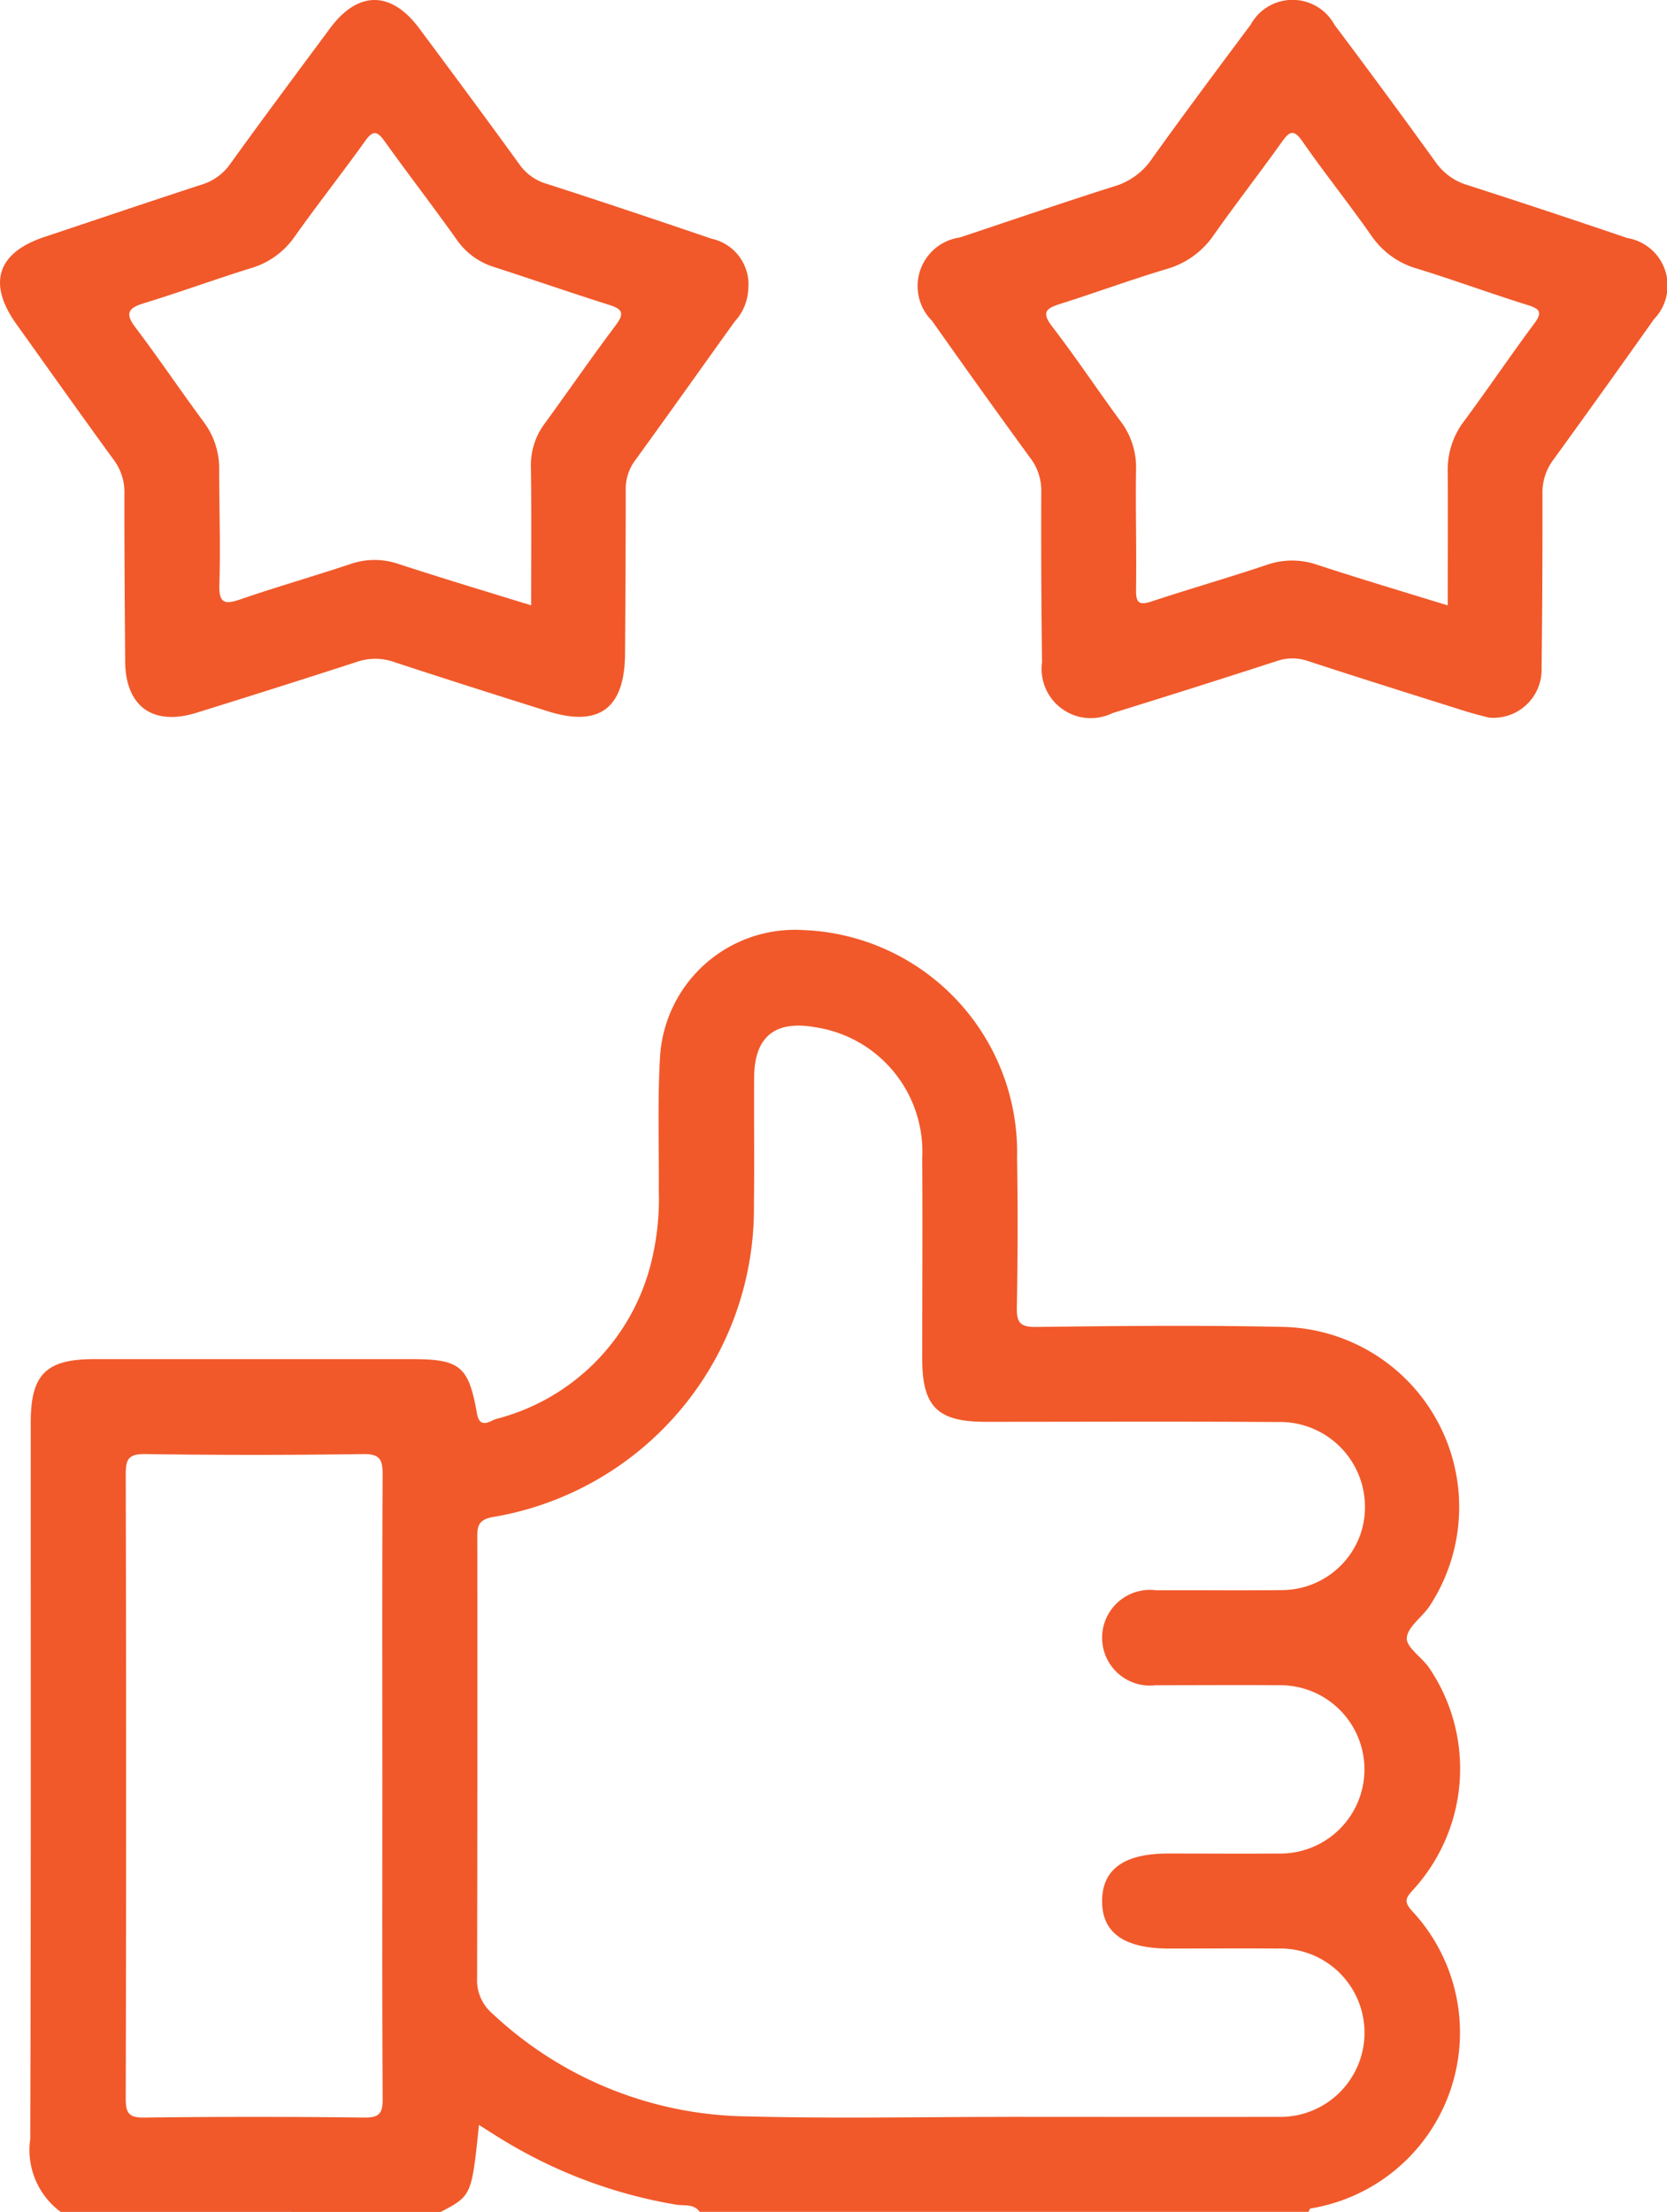 <svg id="Group_62" data-name="Group 62" xmlns="http://www.w3.org/2000/svg" xmlns:xlink="http://www.w3.org/1999/xlink" width="49.342" height="65.439" viewBox="0 0 49.342 65.439">
  <defs>
    <clipPath id="clip-path">
      <rect id="Rectangle_29" data-name="Rectangle 29" width="49.342" height="65.44" fill="#f1592a"/>
    </clipPath>
  </defs>
  <g id="Group_62-2" data-name="Group 62" clip-path="url(#clip-path)">
    <path id="Path_425" data-name="Path 425" d="M6.148,199a2.275,2.275,0,0,1-.9-2.153c.025-7.07.014-14.14.015-21.21,0-1.415.453-1.867,1.875-1.868q4.7,0,9.392,0c1.433,0,1.693.2,1.939,1.6.086.492.392.221.571.17a6.348,6.348,0,0,0,4.613-4.736,7.836,7.836,0,0,0,.2-2.027c.01-1.32-.04-2.643.037-3.959a4,4,0,0,1,4.212-3.744,6.584,6.584,0,0,1,6.356,6.736q.035,2.2-.007,4.408c-.009.458.079.608.579.6,2.449-.03,4.9-.055,7.347,0a5.333,5.333,0,0,1,4.294,8.254c-.219.332-.659.622-.678.949-.016.28.449.571.662.884a5.31,5.31,0,0,1-.457,6.547c-.213.234-.321.354-.046.648a5.274,5.274,0,0,1-3.007,8.8c-.024,0-.041.064-.062.1H25.062c-.172-.246-.459-.175-.686-.211a14.42,14.42,0,0,1-5.046-1.861c-.263-.155-.519-.324-.8-.5-.216,2.092-.216,2.092-1.131,2.575Zm28.093-2.821v.009c2.641,0,5.282.006,7.923,0a2.491,2.491,0,1,0,0-4.979c-1.065-.01-2.13,0-3.195,0-1.347,0-2.005-.469-1.994-1.422.011-.933.657-1.39,1.962-1.39,1.086,0,2.172.008,3.259,0a2.49,2.49,0,1,0,.008-4.979c-1.214-.01-2.428,0-3.642,0a1.416,1.416,0,1,1,.017-2.809c1.235-.007,2.471.009,3.706-.006a2.474,2.474,0,0,0,2.34-1.662,2.514,2.514,0,0,0-2.471-3.311c-2.875-.02-5.751-.006-8.626-.006-1.425,0-1.877-.446-1.878-1.861,0-1.981.013-3.961,0-5.942a3.723,3.723,0,0,0-3.175-3.873c-1.185-.21-1.792.285-1.8,1.483-.008,1.257.01,2.513-.006,3.77a9.262,9.262,0,0,1-7.748,9.244c-.464.088-.441.341-.44.674q.007,6.485-.006,12.97a1.294,1.294,0,0,0,.46,1.05,11.208,11.208,0,0,0,7.519,3.035c2.6.069,5.2.015,7.795.015m-18.579-9.737c0-3.085-.009-6.17.009-9.256,0-.447-.07-.625-.58-.618q-3.223.048-6.447,0c-.509-.008-.578.166-.577.615q.021,9.224,0,18.447c0,.433.084.575.547.569q3.255-.04,6.511,0c.458.006.55-.132.547-.566-.02-3.064-.01-6.128-.01-9.192" transform="translate(-4.353 -133.556)" fill="#f1592a"/>
    <path id="Path_426" data-name="Path 426" d="M22.15,8.517a1.509,1.509,0,0,1-.4.995c-.981,1.366-1.953,2.738-2.941,4.1a1.412,1.412,0,0,0-.288.882c0,1.618-.008,3.236-.02,4.854s-.767,2.177-2.284,1.7-3.04-.96-4.554-1.458a1.673,1.673,0,0,0-1.11,0C8.98,20.1,7.4,20.6,5.816,21.092c-1.287.4-2.1-.183-2.111-1.516-.012-1.661-.026-3.322-.022-4.982a1.6,1.6,0,0,0-.327-1C2.389,12.269,1.444,10.931.49,9.6c-.866-1.21-.578-2.117.82-2.584,1.553-.518,3.1-1.043,4.659-1.551a1.6,1.6,0,0,0,.85-.618C7.789,3.5,8.783,2.17,9.772.836,10.6-.277,11.578-.275,12.411.845c.991,1.332,1.98,2.665,2.955,4.009a1.489,1.489,0,0,0,.8.583c1.639.527,3.271,1.076,4.9,1.63a1.385,1.385,0,0,1,1.086,1.45m-6.431,9.4c0-1.426.013-2.765-.007-4.1a2.06,2.06,0,0,1,.422-1.3c.7-.961,1.376-1.943,2.092-2.894.268-.356.189-.479-.2-.6-1.134-.358-2.257-.749-3.388-1.114a2.1,2.1,0,0,1-1.111-.8c-.7-.986-1.443-1.948-2.149-2.932-.226-.315-.348-.318-.579.009C10.124,5.13,9.4,6.048,8.725,7a2.394,2.394,0,0,1-1.313.942c-1.054.328-2.092.708-3.147,1.031-.469.143-.576.3-.253.723.693.915,1.334,1.869,2.017,2.791a2.3,2.3,0,0,1,.459,1.425c0,1.127.042,2.255.005,3.381-.019.58.169.6.64.438,1.064-.367,2.147-.676,3.214-1.031a2.178,2.178,0,0,1,1.426-.018c1.269.414,2.547.8,3.946,1.23" transform="translate(0 -0.003)" fill="#f1592a"/>
    <path id="Path_427" data-name="Path 427" d="M175.975,21.228c-.131-.035-.4-.1-.66-.18-1.561-.492-3.123-.98-4.678-1.49a1.4,1.4,0,0,0-.924,0q-2.426.786-4.863,1.54a1.458,1.458,0,0,1-2.086-1.51q-.033-2.523-.023-5.046a1.583,1.583,0,0,0-.331-1q-1.467-2.012-2.9-4.048a1.452,1.452,0,0,1,.822-2.469c1.532-.51,3.06-1.035,4.6-1.523a2.03,2.03,0,0,0,1.088-.811c.955-1.332,1.936-2.645,2.916-3.958a1.414,1.414,0,0,1,2.484,0q1.516,2.016,2.992,4.061a1.765,1.765,0,0,0,.953.684q2.367.761,4.721,1.564a1.426,1.426,0,0,1,.791,2.4Q179.4,11.531,177.9,13.6a1.6,1.6,0,0,0-.324,1q.005,2.587-.026,5.174a1.424,1.424,0,0,1-1.578,1.455m-1.2-3.322c0-1.358.006-2.652,0-3.946a2.361,2.361,0,0,1,.472-1.486c.71-.957,1.377-1.945,2.087-2.9.242-.326.185-.432-.186-.548-1.1-.343-2.174-.739-3.27-1.077a2.451,2.451,0,0,1-1.363-.977c-.657-.942-1.38-1.839-2.035-2.783-.265-.382-.389-.308-.617.012-.655.918-1.349,1.809-2,2.732a2.525,2.525,0,0,1-1.406,1.024c-1.058.316-2.1.7-3.15,1.032-.417.131-.569.245-.239.672.7.91,1.337,1.869,2.018,2.795a2.237,2.237,0,0,1,.463,1.421c-.018,1.192.018,2.385,0,3.577-.006.41.115.453.476.334,1.13-.374,2.274-.7,3.4-1.079a2.261,2.261,0,0,1,1.488,0c1.249.409,2.509.785,3.858,1.2" transform="translate(-131.92 0.001)" fill="#f1592a"/>
  </g>
</svg>

